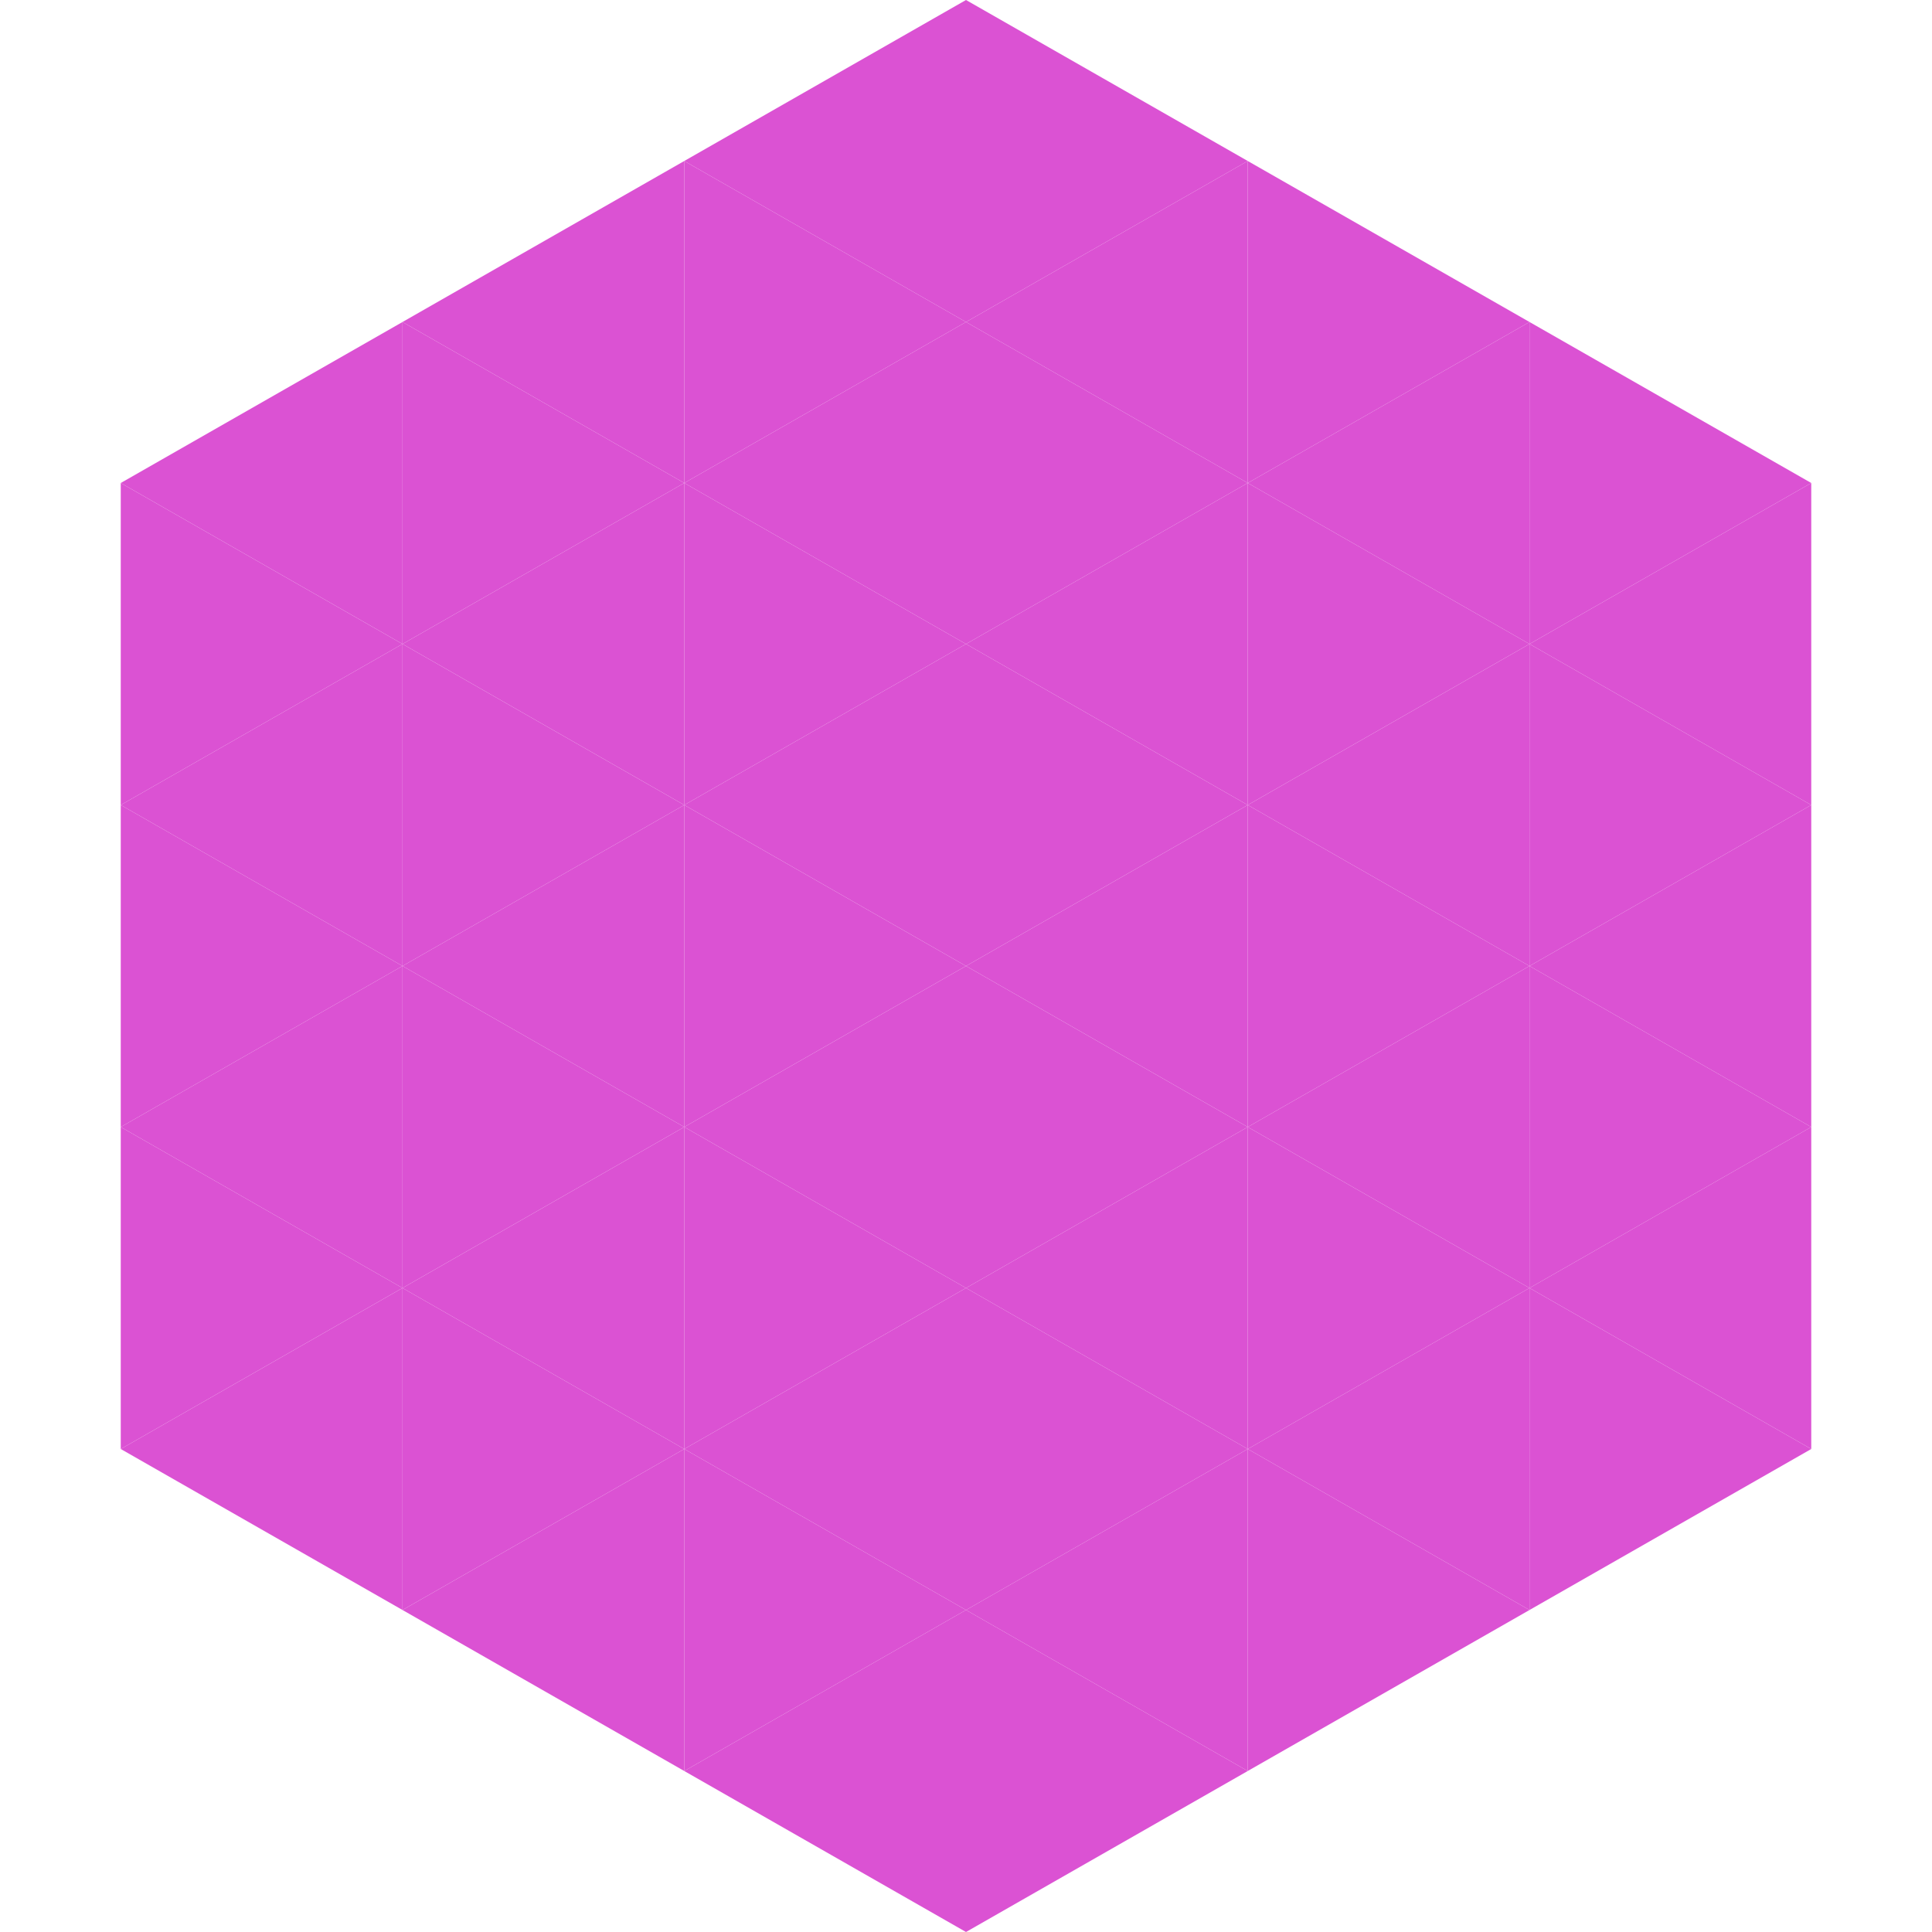 <?xml version="1.0"?>
<!-- Generated by SVGo -->
<svg width="240" height="240"
     xmlns="http://www.w3.org/2000/svg"
     xmlns:xlink="http://www.w3.org/1999/xlink">
<polygon points="50,40 15,60 50,80" style="fill:rgb(219,82,211)" />
<polygon points="190,40 225,60 190,80" style="fill:rgb(219,82,211)" />
<polygon points="15,60 50,80 15,100" style="fill:rgb(219,82,211)" />
<polygon points="225,60 190,80 225,100" style="fill:rgb(219,82,211)" />
<polygon points="50,80 15,100 50,120" style="fill:rgb(219,82,211)" />
<polygon points="190,80 225,100 190,120" style="fill:rgb(219,82,211)" />
<polygon points="15,100 50,120 15,140" style="fill:rgb(219,82,211)" />
<polygon points="225,100 190,120 225,140" style="fill:rgb(219,82,211)" />
<polygon points="50,120 15,140 50,160" style="fill:rgb(219,82,211)" />
<polygon points="190,120 225,140 190,160" style="fill:rgb(219,82,211)" />
<polygon points="15,140 50,160 15,180" style="fill:rgb(219,82,211)" />
<polygon points="225,140 190,160 225,180" style="fill:rgb(219,82,211)" />
<polygon points="50,160 15,180 50,200" style="fill:rgb(219,82,211)" />
<polygon points="190,160 225,180 190,200" style="fill:rgb(219,82,211)" />
<polygon points="15,180 50,200 15,220" style="fill:rgb(255,255,255); fill-opacity:0" />
<polygon points="225,180 190,200 225,220" style="fill:rgb(255,255,255); fill-opacity:0" />
<polygon points="50,0 85,20 50,40" style="fill:rgb(255,255,255); fill-opacity:0" />
<polygon points="190,0 155,20 190,40" style="fill:rgb(255,255,255); fill-opacity:0" />
<polygon points="85,20 50,40 85,60" style="fill:rgb(219,82,211)" />
<polygon points="155,20 190,40 155,60" style="fill:rgb(219,82,211)" />
<polygon points="50,40 85,60 50,80" style="fill:rgb(219,82,211)" />
<polygon points="190,40 155,60 190,80" style="fill:rgb(219,82,211)" />
<polygon points="85,60 50,80 85,100" style="fill:rgb(219,82,211)" />
<polygon points="155,60 190,80 155,100" style="fill:rgb(219,82,211)" />
<polygon points="50,80 85,100 50,120" style="fill:rgb(219,82,211)" />
<polygon points="190,80 155,100 190,120" style="fill:rgb(219,82,211)" />
<polygon points="85,100 50,120 85,140" style="fill:rgb(219,82,211)" />
<polygon points="155,100 190,120 155,140" style="fill:rgb(219,82,211)" />
<polygon points="50,120 85,140 50,160" style="fill:rgb(219,82,211)" />
<polygon points="190,120 155,140 190,160" style="fill:rgb(219,82,211)" />
<polygon points="85,140 50,160 85,180" style="fill:rgb(219,82,211)" />
<polygon points="155,140 190,160 155,180" style="fill:rgb(219,82,211)" />
<polygon points="50,160 85,180 50,200" style="fill:rgb(219,82,211)" />
<polygon points="190,160 155,180 190,200" style="fill:rgb(219,82,211)" />
<polygon points="85,180 50,200 85,220" style="fill:rgb(219,82,211)" />
<polygon points="155,180 190,200 155,220" style="fill:rgb(219,82,211)" />
<polygon points="120,0 85,20 120,40" style="fill:rgb(219,82,211)" />
<polygon points="120,0 155,20 120,40" style="fill:rgb(219,82,211)" />
<polygon points="85,20 120,40 85,60" style="fill:rgb(219,82,211)" />
<polygon points="155,20 120,40 155,60" style="fill:rgb(219,82,211)" />
<polygon points="120,40 85,60 120,80" style="fill:rgb(219,82,211)" />
<polygon points="120,40 155,60 120,80" style="fill:rgb(219,82,211)" />
<polygon points="85,60 120,80 85,100" style="fill:rgb(219,82,211)" />
<polygon points="155,60 120,80 155,100" style="fill:rgb(219,82,211)" />
<polygon points="120,80 85,100 120,120" style="fill:rgb(219,82,211)" />
<polygon points="120,80 155,100 120,120" style="fill:rgb(219,82,211)" />
<polygon points="85,100 120,120 85,140" style="fill:rgb(219,82,211)" />
<polygon points="155,100 120,120 155,140" style="fill:rgb(219,82,211)" />
<polygon points="120,120 85,140 120,160" style="fill:rgb(219,82,211)" />
<polygon points="120,120 155,140 120,160" style="fill:rgb(219,82,211)" />
<polygon points="85,140 120,160 85,180" style="fill:rgb(219,82,211)" />
<polygon points="155,140 120,160 155,180" style="fill:rgb(219,82,211)" />
<polygon points="120,160 85,180 120,200" style="fill:rgb(219,82,211)" />
<polygon points="120,160 155,180 120,200" style="fill:rgb(219,82,211)" />
<polygon points="85,180 120,200 85,220" style="fill:rgb(219,82,211)" />
<polygon points="155,180 120,200 155,220" style="fill:rgb(219,82,211)" />
<polygon points="120,200 85,220 120,240" style="fill:rgb(219,82,211)" />
<polygon points="120,200 155,220 120,240" style="fill:rgb(219,82,211)" />
<polygon points="85,220 120,240 85,260" style="fill:rgb(255,255,255); fill-opacity:0" />
<polygon points="155,220 120,240 155,260" style="fill:rgb(255,255,255); fill-opacity:0" />
</svg>
